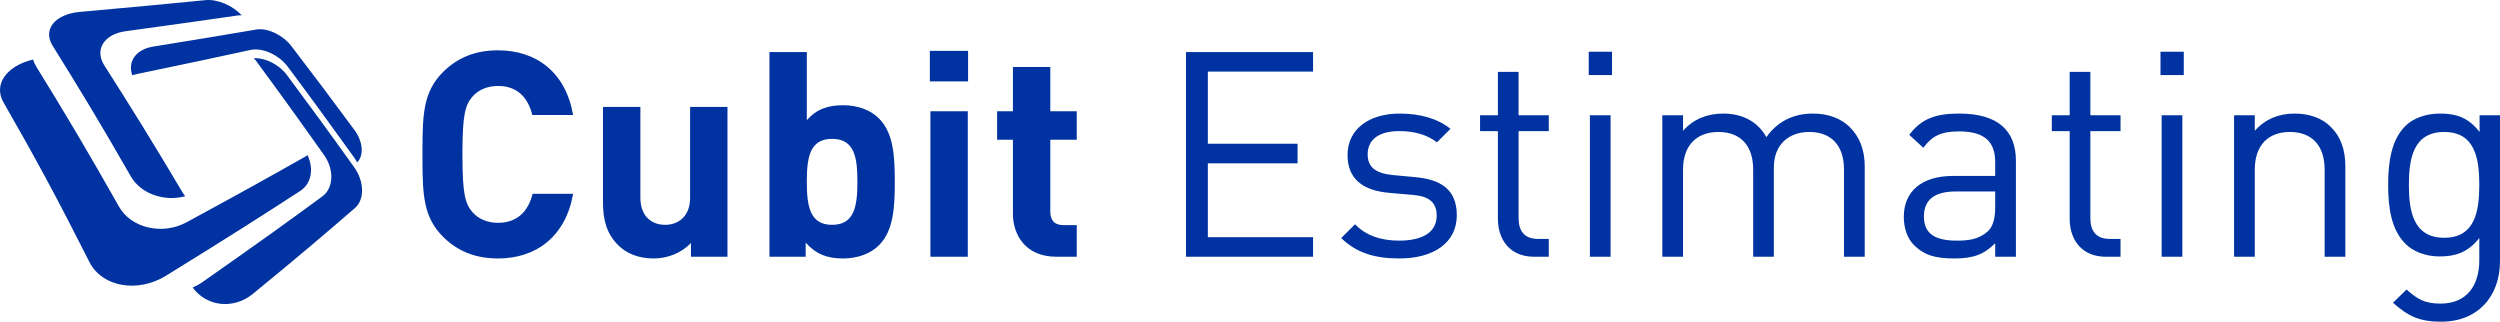 <?xml version="1.0" encoding="UTF-8"?>
<svg width="458.541px" height="59px" viewBox="0 0 458.541 59" version="1.1" xmlns="http://www.w3.org/2000/svg" xmlns:xlink="http://www.w3.org/1999/xlink">
    <title>Logo/Cubit Estimating</title>
    <defs>
        <path d="M447.522,20.83 C450.366,20.83 452.687,21.464 454.795,24.205 L454.795,21.145 L458.54,21.145 L458.54,47.881 C458.54,54.313 454.534,59.007 447.729,59.007 C443.829,59.007 441.666,58.004 438.921,55.526 L441.402,53.1 C443.3,54.787 444.621,55.685 447.624,55.685 C452.633,55.685 454.744,52.151 454.744,47.721 L454.744,43.661 C452.633,46.352 450.261,47.037 447.465,47.037 C444.832,47.037 442.561,46.088 441.192,44.715 C438.609,42.133 438.027,38.124 438.027,33.905 C438.027,29.689 438.609,25.68 441.192,23.097 C442.561,21.725 444.886,20.83 447.522,20.83 Z M46.57,10.666 C48.669,10.583 51.181,11.825 52.617,13.748 C54.601,16.41 56.617,19.142 58.652,21.929 C60.728,24.775 62.83,27.692 64.966,30.679 C66.8,33.239 66.928,36.586 65.097,38.165 C62.731,40.21 60.129,42.442 57.254,44.878 C54.057,47.584 50.452,50.568 46.37,53.905 C42.842,56.79 37.916,56.268 35.336,52.734 C35.938,52.479 36.527,52.164 37.091,51.769 C41.915,48.39 46.172,45.394 49.943,42.69 C51.503,41.569 52.991,40.495 54.411,39.464 L55.808,38.448 C56.955,37.613 58.055,36.808 59.113,36.029 C61.225,34.472 61.301,31.083 59.454,28.469 C57.292,25.409 55.165,22.425 53.063,19.518 C51.006,16.668 48.971,13.882 46.962,11.159 C46.841,10.994 46.711,10.828 46.57,10.666 Z M6.079,10.92 C6.181,11.334 6.365,11.748 6.623,12.172 C9.069,16.143 11.559,20.206 14.052,24.425 C16.606,28.756 19.205,33.239 21.809,37.872 C24.061,41.885 29.827,43.149 34.196,40.783 C38.868,38.254 43.023,35.978 46.755,33.908 C50.111,32.048 53.159,30.332 55.929,28.765 C56.098,28.67 56.254,28.561 56.397,28.45 C57.572,30.889 57.155,33.66 55.095,35 C52.041,36.99 48.653,39.172 44.88,41.566 C40.644,44.247 35.874,47.225 30.426,50.584 C25.29,53.752 18.733,52.676 16.399,48.056 C13.712,42.732 11.056,37.583 8.397,32.66 C5.811,27.877 3.229,23.266 0.65,18.795 C-1.299,15.413 1.309,12.035 6.079,10.92 Z M256.706,20.83 C260.454,20.83 263.664,21.725 266.039,23.626 L263.562,26.103 C261.715,24.68 259.343,24.046 256.652,24.046 C252.856,24.046 250.853,25.629 250.853,28.316 C250.853,30.638 252.277,31.797 255.493,32.112 L259.553,32.485 C264.09,32.905 267.201,34.593 267.201,39.496 C267.201,44.505 262.982,47.406 256.652,47.406 C252.226,47.406 248.796,46.406 246.007,43.661 L248.532,41.13 C250.538,43.241 253.385,44.136 256.604,44.136 C260.925,44.136 263.511,42.607 263.511,39.55 C263.511,37.229 262.243,36.016 259.183,35.752 L254.913,35.382 C249.853,34.962 247.163,32.746 247.163,28.425 C247.163,23.677 251.118,20.83 256.706,20.83 Z M117.456,19.617 L117.456,36.226 C117.456,39.971 119.825,41.238 121.991,41.238 C124.15,41.238 126.576,39.971 126.576,36.226 L126.576,19.617 L133.432,19.617 L133.432,47.091 L126.735,47.091 L126.735,44.559 C124.943,46.457 122.411,47.406 119.883,47.406 C117.138,47.406 114.925,46.508 113.393,44.98 C111.18,42.767 110.6,40.181 110.6,37.175 L110.6,19.617 L117.456,19.617 Z M91.355,9.23 C98.37,9.23 103.748,13.235 105.117,21.094 L97.631,21.094 C96.892,18.034 94.994,15.767 91.355,15.767 C89.352,15.767 87.715,16.506 86.661,17.719 C85.317,19.272 84.835,21.076 84.818,27.916 L84.817,28.316 C84.817,35.487 85.292,37.334 86.661,38.917 C87.715,40.13 89.352,40.869 91.355,40.869 C94.994,40.869 96.946,38.598 97.685,35.541 L105.117,35.541 C103.748,43.4 98.315,47.406 91.355,47.406 C87.033,47.406 83.865,45.983 81.283,43.451 C77.697,39.863 77.498,35.838 77.487,29.197 L77.487,27.435 C77.498,20.794 77.697,16.77 81.283,13.184 C83.865,10.653 87.033,9.23 91.355,9.23 Z M359.365,20.83 C366.377,20.83 369.752,23.887 369.752,29.479 L369.752,47.091 L365.953,47.091 L365.953,44.614 C363.899,46.667 361.947,47.406 358.467,47.406 C354.881,47.406 352.929,46.772 351.137,45.034 C349.818,43.77 349.188,41.818 349.188,39.761 C349.188,35.172 352.401,32.271 358.203,32.271 L365.953,32.271 L365.953,29.794 C365.953,26.052 364.106,24.1 359.311,24.1 C356.04,24.1 354.353,24.941 352.773,27.106 L350.188,24.731 C352.455,21.725 355.088,20.83 359.365,20.83 Z M147.984,9.545 L147.984,22.043 C149.726,20.037 151.834,19.301 154.627,19.301 C157.368,19.301 159.744,20.196 161.272,21.779 C163.909,24.47 164.119,28.74 164.119,33.325 C164.119,37.968 163.909,42.238 161.272,44.929 C159.744,46.508 157.317,47.406 154.627,47.406 C151.675,47.406 149.672,46.616 147.774,44.505 L147.774,47.091 L141.128,47.091 L141.128,9.545 L147.984,9.545 Z M278.534,13.184 L278.534,21.145 L284.072,21.145 L284.072,24.046 L278.534,24.046 L278.534,40.025 C278.534,42.397 279.643,43.821 282.069,43.821 L284.072,43.821 L284.072,47.091 L281.384,47.091 C276.955,47.091 274.739,43.98 274.739,40.13 L274.739,24.046 L271.468,24.046 L271.468,21.145 L274.739,21.145 L274.739,13.184 L278.534,13.184 Z M240.835,9.545 L240.835,13.13 L221.539,13.13 L221.539,26.367 L237.992,26.367 L237.992,29.953 L221.539,29.953 L221.539,43.505 L240.835,43.505 L240.835,47.091 L217.529,47.091 L217.529,9.545 L240.835,9.545 Z M332.527,20.83 C335.32,20.83 337.641,21.725 339.224,23.256 C341.071,25.049 342.02,27.472 342.02,30.478 L342.02,47.091 L338.221,47.091 L338.221,31.112 C338.221,26.527 335.744,24.205 331.846,24.205 C328.044,24.205 325.353,26.578 325.353,30.692 L325.353,47.091 L321.561,47.091 L321.561,31.112 C321.561,26.527 319.08,24.205 315.179,24.205 C311.279,24.205 308.696,26.578 308.696,31.112 L308.696,47.091 L304.897,47.091 L304.897,21.145 L308.696,21.145 L308.696,23.995 C310.54,21.884 313.122,20.83 316.023,20.83 C319.609,20.83 322.405,22.307 323.987,25.154 C325.99,22.307 328.891,20.83 332.527,20.83 Z M383.406,13.184 L383.406,21.145 L388.941,21.145 L388.941,24.046 L383.406,24.046 L383.406,40.025 C383.406,42.397 384.511,43.821 386.938,43.821 L388.941,43.821 L388.941,47.091 L386.25,47.091 C381.827,47.091 379.611,43.98 379.611,40.13 L379.611,24.046 L376.337,24.046 L376.337,21.145 L379.611,21.145 L379.611,13.184 L383.406,13.184 Z M420.841,20.83 C423.637,20.83 425.904,21.674 427.487,23.256 C429.33,25.049 430.174,27.472 430.174,30.478 L430.174,47.091 L426.375,47.091 L426.375,31.112 C426.375,26.527 423.901,24.205 419.997,24.205 C416.096,24.205 413.565,26.578 413.565,31.112 L413.565,47.091 L409.766,47.091 L409.766,21.145 L413.565,21.145 L413.565,23.995 C415.412,21.884 417.94,20.83 420.841,20.83 Z M192.644,12.286 L192.644,20.406 L197.494,20.406 L197.494,25.629 L192.644,25.629 L192.644,38.812 C192.644,40.391 193.383,41.289 195.016,41.289 L197.494,41.289 L197.494,47.091 L193.749,47.091 C188.161,47.091 185.788,43.136 185.788,39.232 L185.788,25.629 L182.887,25.629 L182.887,20.406 L185.788,20.406 L185.788,12.286 L192.644,12.286 Z M400.28,21.145 L400.28,47.088 L396.478,47.088 L396.478,21.145 L400.28,21.145 Z M295.408,21.145 L295.408,47.088 L291.612,47.088 L291.612,21.145 L295.408,21.145 Z M177.509,20.406 L177.509,47.088 L170.653,47.088 L170.653,20.406 L177.509,20.406 Z M365.953,35.118 L358.728,35.118 C354.824,35.118 352.878,36.65 352.878,39.707 C352.878,42.713 354.722,44.136 358.89,44.136 C361.049,44.136 362.95,43.926 364.635,42.397 C365.533,41.553 365.953,40.076 365.953,37.914 L365.953,35.118 Z M448.309,24.205 C442.666,24.205 441.826,29.055 441.826,33.905 C441.826,38.758 442.666,43.61 448.309,43.61 C453.951,43.61 454.744,38.758 454.744,33.905 C454.744,29.055 453.951,24.205 448.309,24.205 Z M152.624,25.469 C148.592,25.469 148.006,28.768 147.985,33.071 L147.984,33.325 C147.984,37.755 148.513,41.238 152.624,41.238 C156.738,41.238 157.263,37.755 157.263,33.325 C157.263,28.899 156.738,25.469 152.624,25.469 Z M37.664,0.027 C39.88,-0.199 42.705,1.024 44.326,2.813 C44.02,2.794 43.727,2.816 43.44,2.858 C40.699,3.256 37.734,3.679 34.518,4.135 C31.037,4.628 27.204,5.16 23.013,5.73 C19.144,6.259 17.265,9.07 19.147,12.016 C21.437,15.605 23.764,19.295 26.118,23.1 C28.538,27.014 30.955,31.058 33.442,35.226 C33.598,35.494 33.779,35.742 33.97,35.984 C30.19,37.032 25.853,35.589 23.994,32.348 C21.513,28.026 19.084,23.849 16.657,19.808 C14.301,15.885 11.951,12.076 9.645,8.376 C7.767,5.354 10.18,2.587 14.594,2.189 C19.373,1.756 23.726,1.364 27.672,0.992 C31.279,0.654 34.601,0.333 37.664,0.027 Z M47.029,5.412 C49.054,5.068 51.901,6.431 53.452,8.462 C55.321,10.914 57.225,13.407 59.133,15.945 C61.075,18.525 63.043,21.171 65.017,23.855 C66.587,25.989 66.784,28.523 65.501,29.791 C65.336,29.459 65.135,29.131 64.903,28.813 C62.81,25.912 60.753,23.056 58.722,20.276 C56.725,17.537 54.741,14.863 52.78,12.236 C51.159,10.067 48.14,8.685 45.962,9.159 C43.179,9.765 40.167,10.411 36.893,11.108 C33.314,11.873 29.401,12.688 25.076,13.589 C24.787,13.649 24.519,13.723 24.258,13.799 C23.37,11.277 24.965,9.051 28.031,8.558 C31.916,7.937 35.448,7.354 38.696,6.816 C41.686,6.316 44.456,5.848 47.029,5.412 Z M177.563,9.335 L177.563,14.926 L170.551,14.926 L170.551,9.335 L177.563,9.335 Z M295.669,9.491 L295.669,13.764 L291.399,13.764 L291.399,9.491 L295.669,9.491 Z M400.541,9.491 L400.541,13.764 L396.271,13.764 L396.271,9.491 L400.541,9.491 Z" id="path-1"></path>
    </defs>
    <g id="Logo/Cubit-Estimating" stroke="none" stroke-width="1" fill="none" fill-rule="evenodd">
        <mask id="mask-2" fill="white">
            <use xlink:href="#path-1"></use>
        </mask>
        <use id="Combined-Shape" fill="#0033A1" xlink:href="#path-1"></use>
    </g>
</svg>